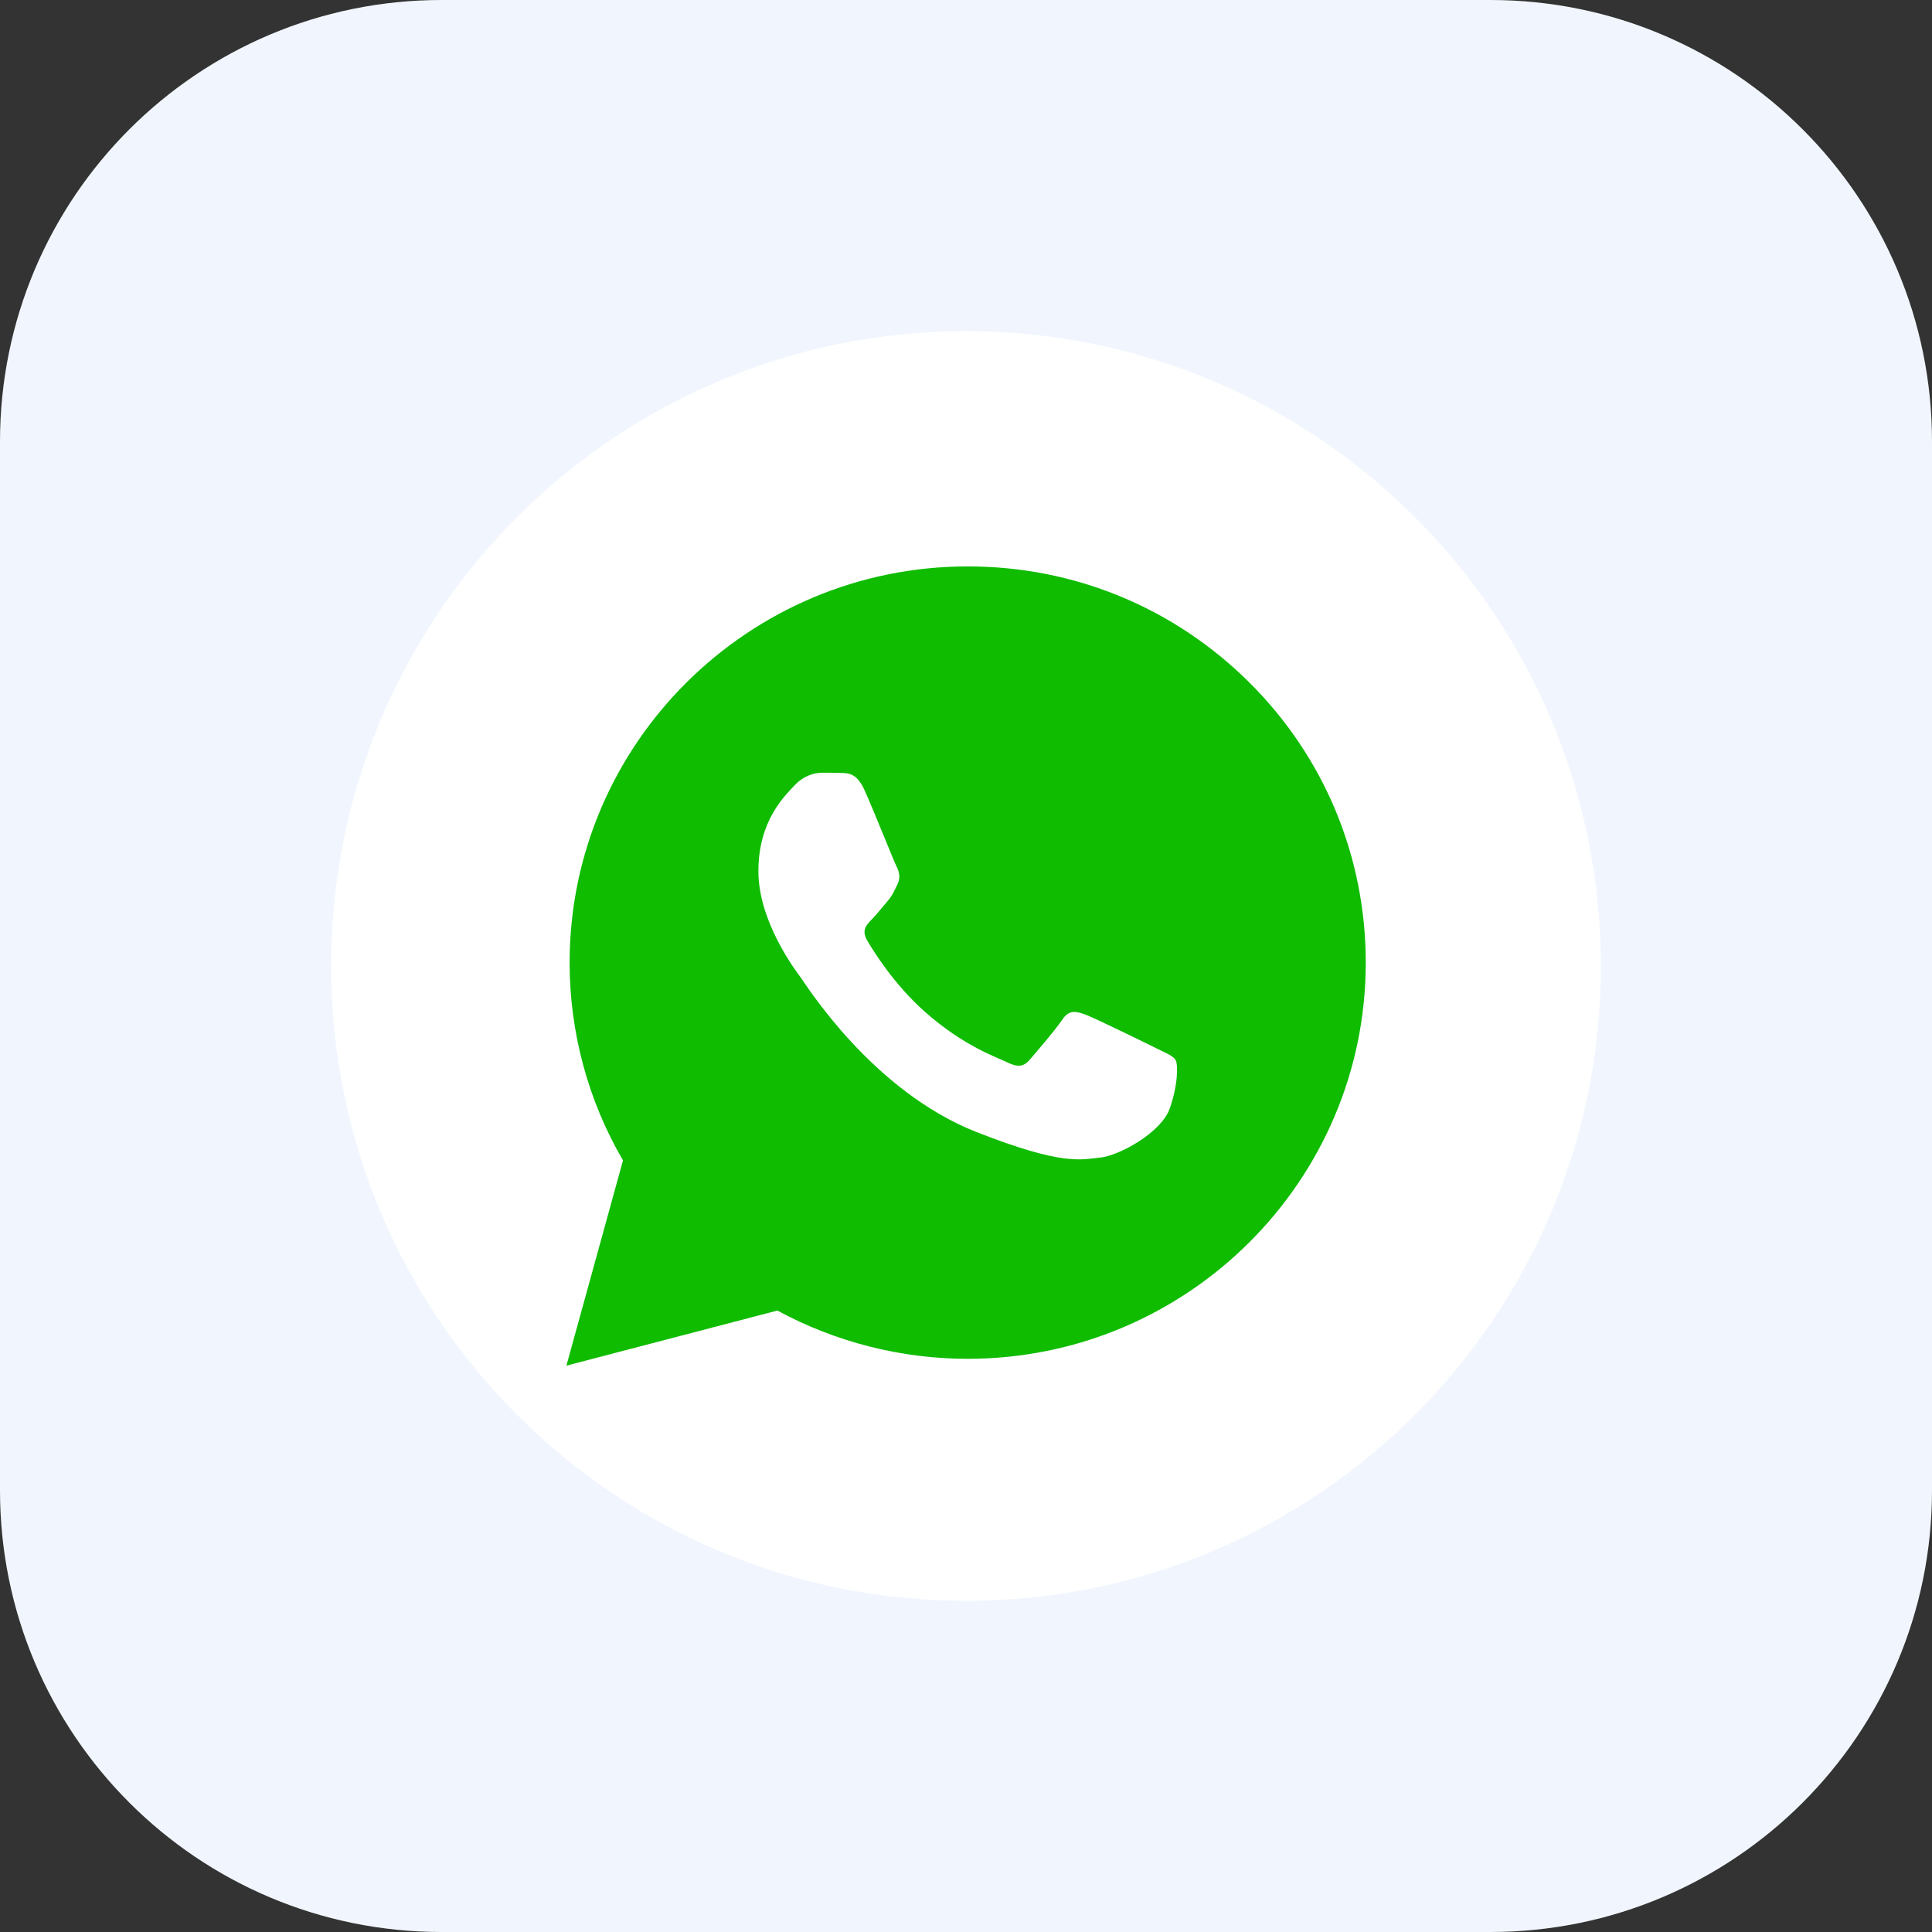 <?xml version="1.0" encoding="UTF-8"?> <svg xmlns="http://www.w3.org/2000/svg" width="35" height="35" viewBox="0 0 35 35" fill="none"><rect x="0" y="0" width="35" height="35" fill="#333333" stroke="none"/><g clip-path="url(#clip0_4632_6950)"><path d="M27 0H8C3.582 0 0 3.582 0 8V27C0 31.418 3.582 35 8 35H27C31.418 35 35 31.418 35 27V8C35 3.582 31.418 0 27 0Z" fill="#F1F6FE"></path><path d="M27.5 17.5C27.5 11.977 23.023 7.5 17.5 7.5C11.977 7.5 7.5 11.977 7.5 17.5C7.5 23.023 11.977 27.5 17.5 27.5C23.023 27.5 27.5 23.023 27.5 17.5Z" fill="white"></path><path d="M29 17.5C29 11.149 23.851 6 17.5 6C11.149 6 6 11.149 6 17.5C6 23.851 11.149 29 17.5 29C23.851 29 29 23.851 29 17.5Z" fill="white"></path><path d="M10 25L11.06 21.15C10.405 20.02 10.061 18.741 10.065 17.432C10.065 13.333 13.417 10 17.532 10C19.531 10 21.408 10.774 22.815 12.178C24.226 13.582 25.004 15.45 25 17.436C25 21.535 21.648 24.868 17.529 24.868H17.525C16.275 24.868 15.047 24.554 13.954 23.963L10 25ZM14.144 22.619L14.37 22.754C15.322 23.317 16.415 23.613 17.529 23.617H17.532C20.953 23.617 23.739 20.847 23.739 17.439C23.739 15.789 23.095 14.238 21.923 13.069C20.752 11.9 19.191 11.258 17.532 11.258C14.112 11.255 11.325 14.024 11.325 17.432C11.325 18.598 11.651 19.735 12.274 20.719L12.421 20.954L11.794 23.232L14.144 22.619Z" fill="white"></path><path d="M10.261 24.74L11.286 21.022C10.652 19.935 10.319 18.698 10.319 17.436C10.322 13.479 13.557 10.261 17.532 10.261C19.463 10.261 21.271 11.009 22.633 12.364C23.994 13.718 24.742 15.522 24.742 17.44C24.742 21.397 21.504 24.616 17.532 24.616H17.529C16.322 24.616 15.136 24.312 14.083 23.742L10.261 24.74Z" fill="#0FBC00"></path><path fill-rule="evenodd" clip-rule="evenodd" d="M15.666 14.323C15.527 14.013 15.38 14.006 15.247 14.003C15.14 13.999 15.014 13.999 14.889 13.999C14.764 13.999 14.563 14.045 14.391 14.231C14.219 14.416 13.739 14.865 13.739 15.781C13.739 16.694 14.409 17.578 14.502 17.703C14.595 17.827 15.795 19.763 17.69 20.508C19.266 21.128 19.588 21.003 19.928 20.971C20.269 20.939 21.032 20.522 21.189 20.087C21.343 19.652 21.343 19.282 21.297 19.203C21.25 19.125 21.125 19.079 20.938 18.986C20.752 18.893 19.835 18.444 19.663 18.38C19.491 18.319 19.366 18.287 19.244 18.473C19.119 18.658 18.761 19.075 18.653 19.2C18.546 19.325 18.435 19.339 18.249 19.246C18.062 19.154 17.461 18.957 16.748 18.323C16.193 17.831 15.817 17.221 15.709 17.036C15.602 16.851 15.698 16.751 15.791 16.658C15.874 16.576 15.978 16.441 16.071 16.334C16.164 16.227 16.196 16.148 16.257 16.024C16.318 15.899 16.289 15.792 16.243 15.699C16.196 15.61 15.831 14.691 15.666 14.323Z" fill="white"></path></g><defs><clipPath id="clip0_4632_6950"><rect width="35" height="35" fill="white"></rect></clipPath></defs></svg> 